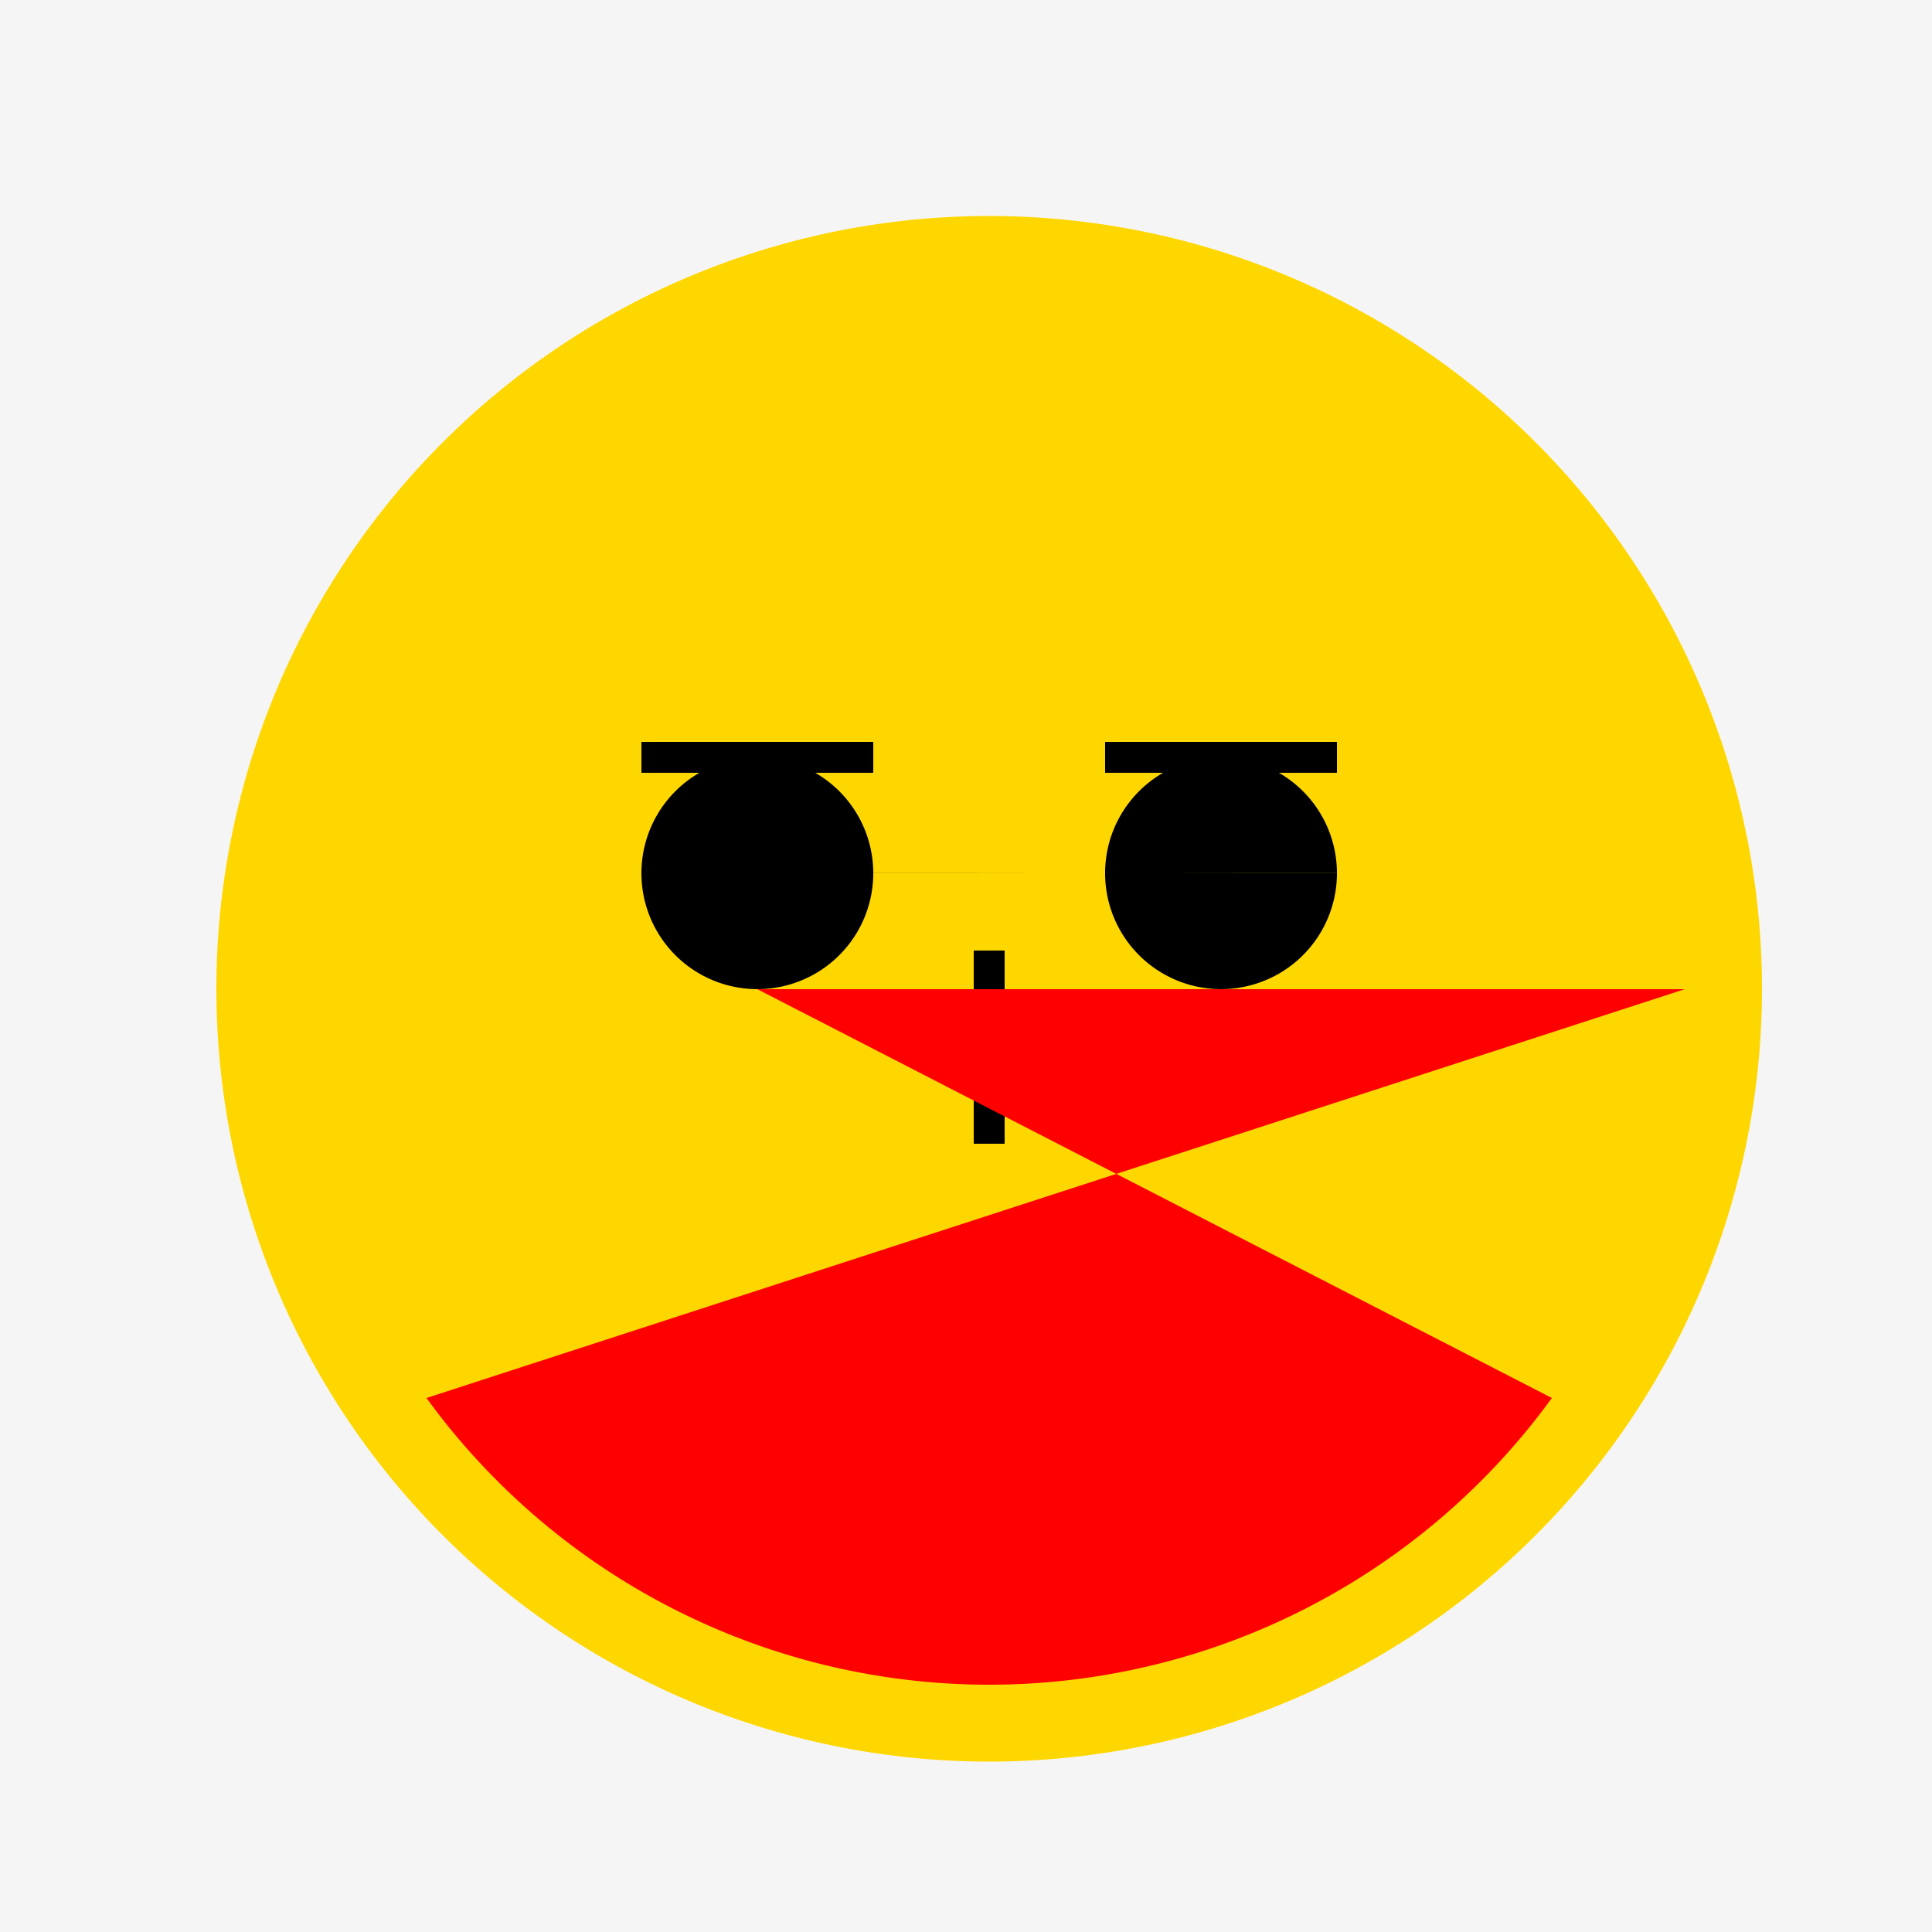 <!--

Generated by DrawGPT.
Free, open source, AI generated images in SVG, PNG, and HTML Canvas format.
https://drawgpt.ai

Created: 2023-11-11T02:06:42.334Z
Link: https://drawgpt.ai/prompt/119610/

-->
<svg xmlns="http://www.w3.org/2000/svg" xmlns:xlink="http://www.w3.org/1999/xlink" width="500" height="500"><defs/><g><rect fill="#F5F5F5" stroke="none" x="0" y="0" width="512" height="512"/><path fill="#FFD700" stroke="none" paint-order="stroke fill markers" d=" M 456 256 A 200 200 0 1 1 456 255.8"/><path fill="#000000" stroke="none" paint-order="stroke fill markers" d=" M 226 226 A 30 30 0 1 1 226 225.97 L 346 226 A 30 30 0 1 1 346 225.97"/><path fill="none" stroke="#000000" paint-order="fill stroke markers" d=" M 166 196 L 226 196 M 286 196 L 346 196" stroke-miterlimit="10" stroke-width="8" stroke-dasharray=""/><path fill="none" stroke="#000000" paint-order="fill stroke markers" d=" M 320.721 363.023 A 80 80 0 0 1 191.279 363.023" stroke-miterlimit="10" stroke-width="16" stroke-dasharray=""/><path fill="none" stroke="#000000" paint-order="fill stroke markers" d=" M 256 246 L 256 296" stroke-miterlimit="10" stroke-width="8" stroke-dasharray=""/><path fill="#FF0000" stroke="none" paint-order="stroke fill markers" d=" M 401.623 361.801 A 180 180 0 0 1 110.377 361.801 L 436 256 L 196 256 Z"/></g></svg>